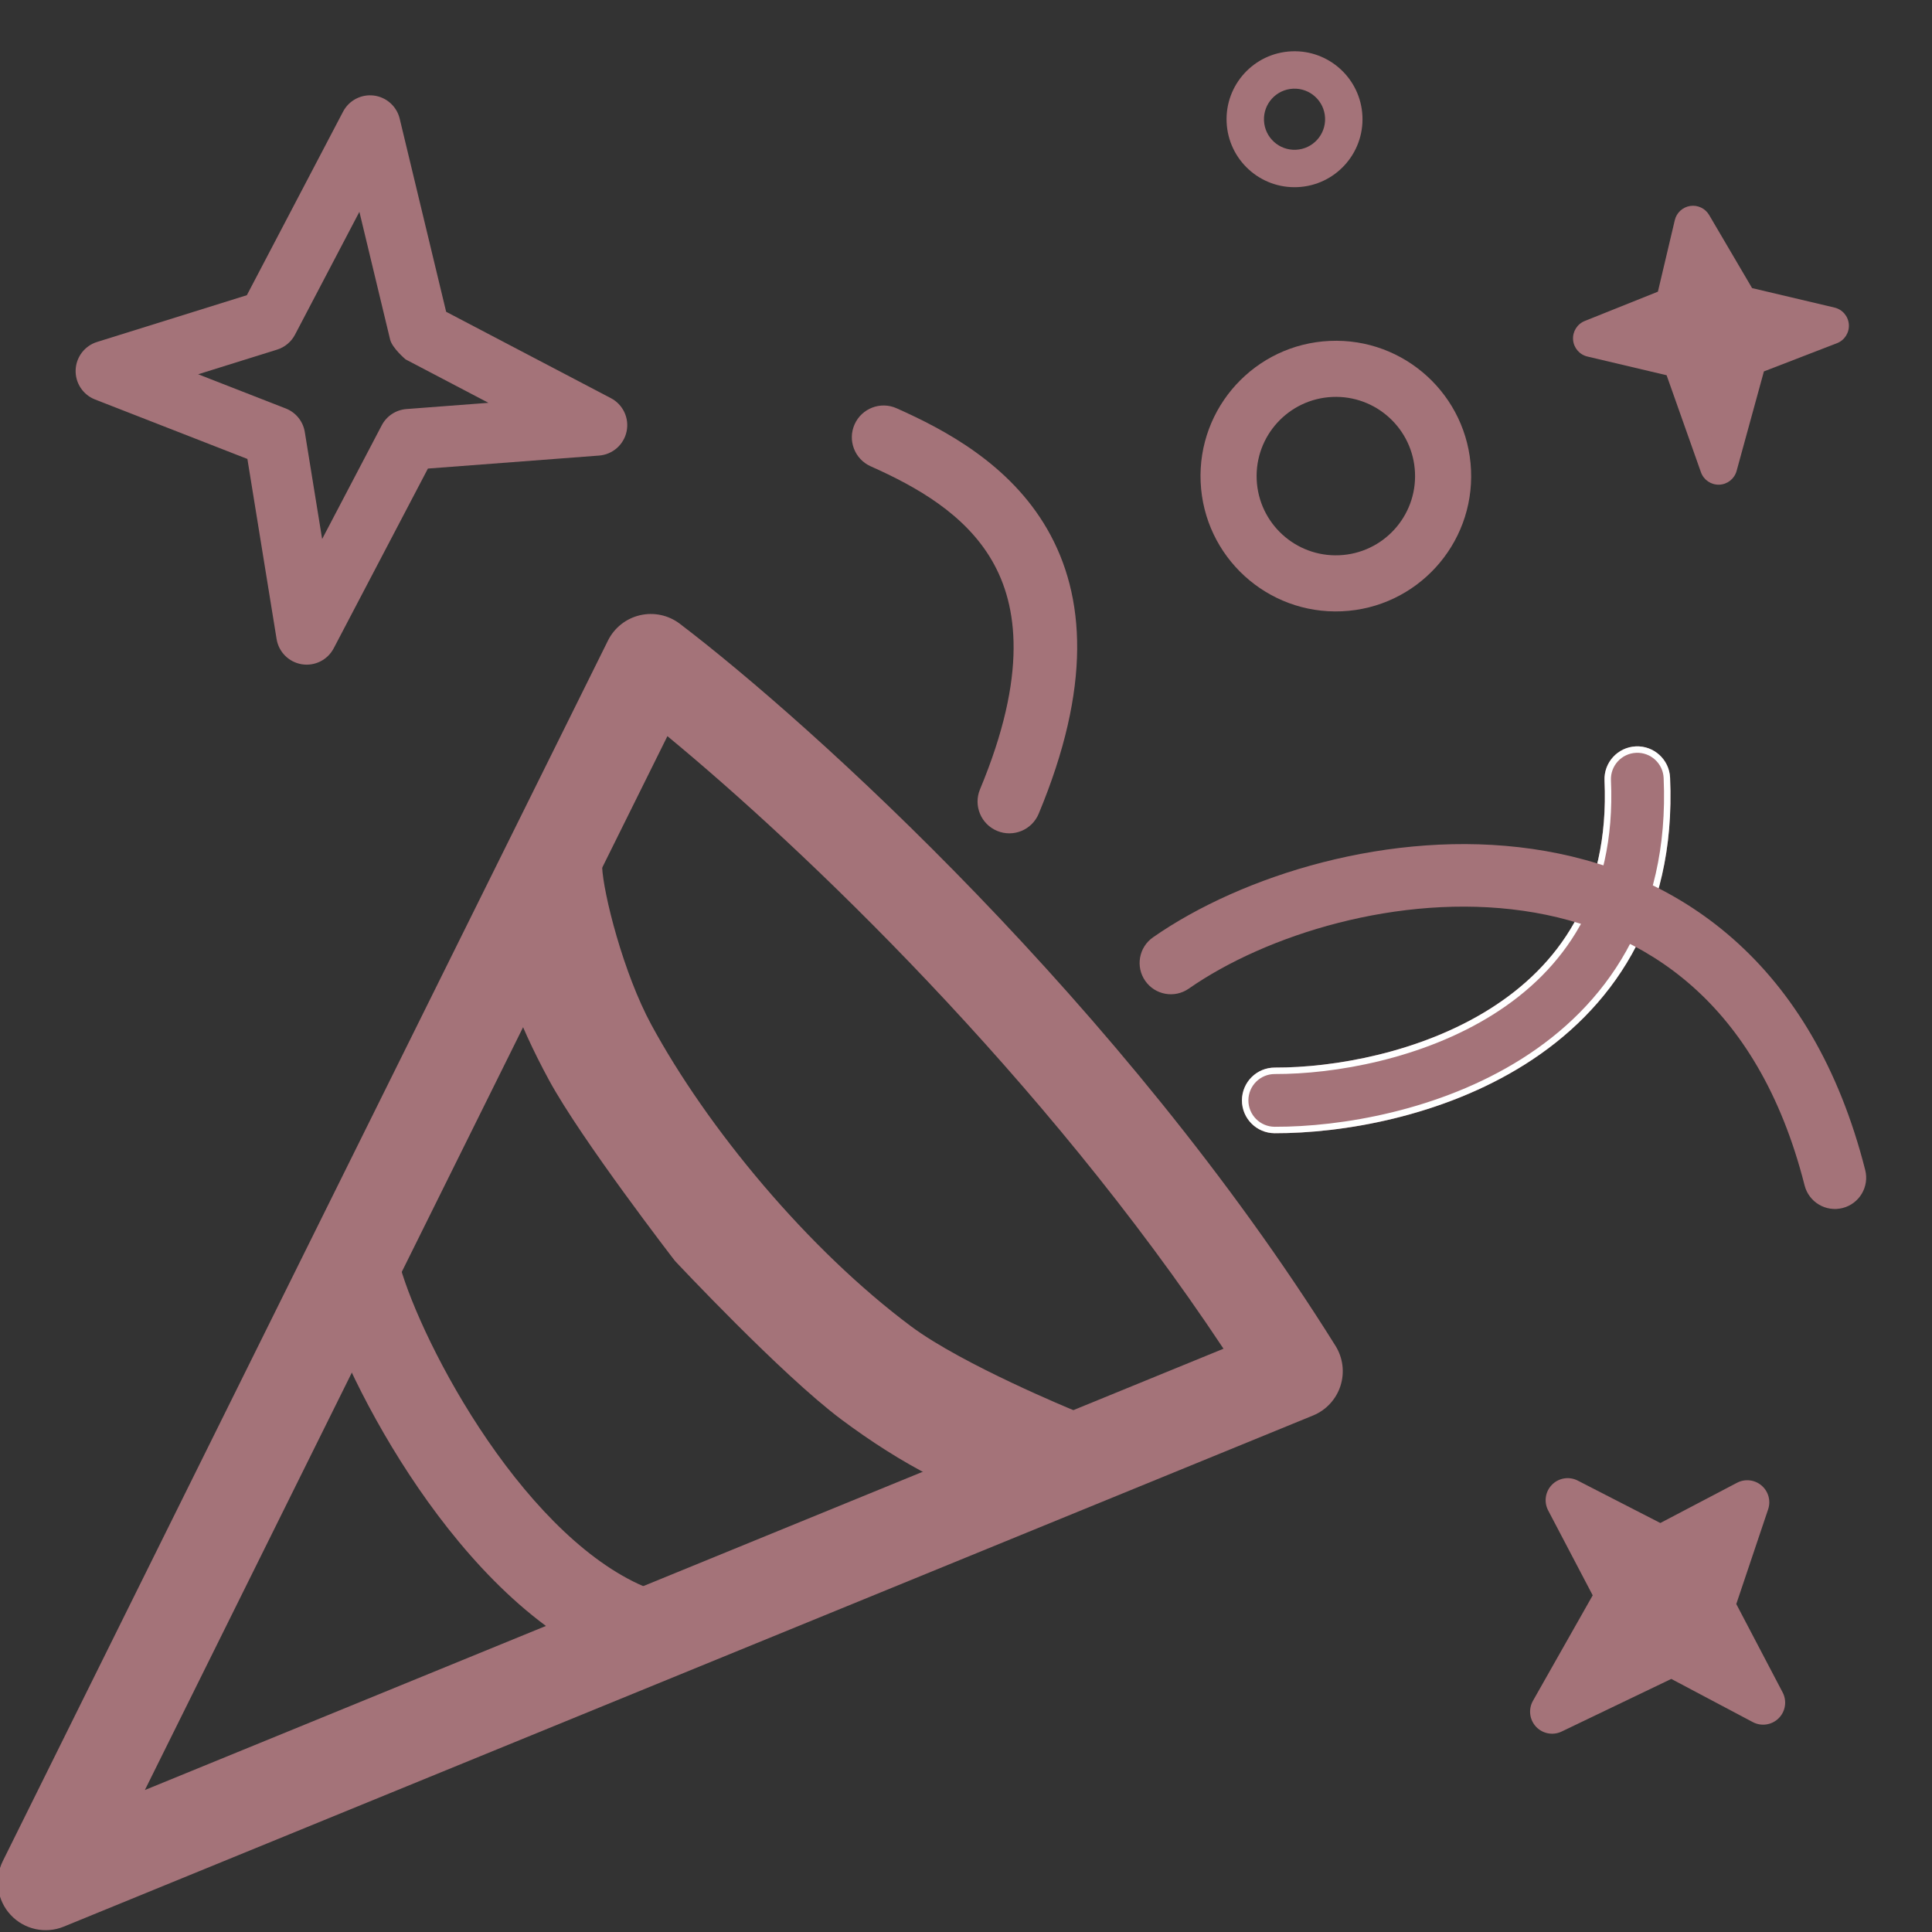 <svg width="600" height="600" viewBox="0 0 600 600" fill="none" xmlns="http://www.w3.org/2000/svg">
<rect x="0" y="0" width="600" height="600" fill="#333333" stroke="none"/>
<g clip-path="url(#clip0_14_145)">
<path fill-rule="evenodd" clip-rule="evenodd" d="M508.023 231.795C513.646 231.544 518.407 235.899 518.658 241.522C520.626 285.659 500.017 313.904 473.586 330.559C447.786 346.816 416.69 351.993 395.858 351.93C390.23 351.913 385.681 347.337 385.698 341.709C385.715 336.081 390.291 331.532 395.919 331.549C414.104 331.604 441.089 326.947 462.721 313.316C483.723 300.082 499.9 278.387 498.297 242.429C498.046 236.807 502.401 232.046 508.023 231.795Z" fill="#A47379"/>
<path fill-rule="evenodd" clip-rule="evenodd" d="M516.66 241.611C516.458 237.092 512.631 233.592 508.112 233.793C503.593 233.995 500.093 237.821 500.295 242.34C501.934 279.099 485.323 301.438 463.787 315.008C441.746 328.896 414.358 333.605 395.913 333.549C391.39 333.536 387.712 337.192 387.698 341.715C387.684 346.238 391.34 349.916 395.864 349.93C416.437 349.992 447.129 344.866 472.52 328.867C498.419 312.547 518.592 284.944 516.66 241.611ZM518.658 241.522C518.407 235.899 513.646 231.544 508.023 231.795C502.401 232.046 498.046 236.807 498.297 242.429C499.9 278.387 483.723 300.082 462.721 313.316C441.089 326.947 414.104 331.604 395.919 331.549C390.291 331.532 385.715 336.081 385.698 341.709C385.681 347.337 390.23 351.913 395.858 351.93C416.69 351.993 447.786 346.816 473.586 330.559C500.017 313.904 520.626 285.659 518.658 241.522Z" fill="white"/>
<path fill-rule="evenodd" clip-rule="evenodd" d="M198.734 191.069C203.051 190.058 207.593 191.027 211.122 193.712C251.709 224.59 348.622 312.127 414.752 417.965C417.074 421.681 417.638 426.232 416.293 430.402C414.948 434.572 411.832 437.936 407.776 439.596L19.817 598.326C14.095 600.668 7.521 599.222 3.309 594.695C-0.903 590.169 -1.873 583.508 0.874 577.969L188.807 198.938C190.777 194.966 194.417 192.08 198.734 191.069ZM207.269 228.62L44.989 555.911L379.971 418.855C323.856 334.271 249.072 263.097 207.269 228.62Z" fill="#A47379"/>
<path fill-rule="evenodd" clip-rule="evenodd" d="M174.876 333.02C165.279 315.315 158.42 297.4 157.751 282.391L182 269.5C182.403 278.537 188.851 303.963 197.851 320.566C206.654 336.808 218.982 354.563 233.31 371.383C247.64 388.204 263.731 403.807 279.935 415.901C296.287 428.105 311.975 436.152 325.545 438.908L320.342 464.518C301.493 460.689 282.222 450.216 264.304 436.843C246.239 423.36 213.417 388.33 213.417 388.33C213.417 388.33 184.668 351.085 174.876 333.02Z" fill="#A47379"/>
<path fill-rule="evenodd" clip-rule="evenodd" d="M184.479 265.158C185.969 266.009 186.919 267.564 186.995 269.277C187.169 273.183 188.744 281.335 191.502 290.796C194.235 300.171 197.978 310.31 202.246 318.184C210.861 334.077 222.98 351.547 237.117 368.14C251.255 384.736 267.078 400.065 282.926 411.894C298.979 423.875 333.5 438 333.5 438L330.444 439.904L325.242 465.514C324.978 466.813 324.208 467.955 323.103 468.687C321.997 469.419 320.646 469.682 319.346 469.418C299.487 465.384 279.531 454.447 261.314 440.85C251.956 433.866 239.001 421.495 228.554 411.069C223.292 405.817 218.6 400.991 215.223 397.479C213.535 395.722 212.174 394.292 211.234 393.301C210.764 392.805 210.399 392.418 210.151 392.155C210.027 392.023 209.932 391.922 209.868 391.854L209.769 391.749C209.769 391.749 209.769 391.748 213.417 388.33C209.459 391.385 209.459 391.384 209.459 391.384L209.458 391.383L209.127 390.953C208.912 390.673 208.596 390.261 208.19 389.73C207.38 388.669 206.212 387.136 204.781 385.24C201.92 381.449 198.002 376.205 193.774 370.39C185.385 358.85 175.557 344.768 170.48 335.402C160.768 317.485 153.476 298.765 152.756 282.613C152.67 280.686 153.701 278.881 155.404 277.976L179.653 265.085C181.168 264.28 182.99 264.307 184.479 265.158ZM213.417 388.33L209.459 391.384C209.556 391.51 209.661 391.633 209.769 391.749L213.417 388.33ZM217.23 385.085C217.283 385.143 217.35 385.214 217.43 385.298C217.671 385.554 218.029 385.934 218.492 386.422C219.418 387.399 220.762 388.811 222.433 390.549C225.775 394.026 230.417 398.8 235.618 403.991C246.099 414.451 258.587 426.337 267.295 432.836C283.315 444.793 300.135 454.153 316.467 458.477L319.685 442.635C306.372 438.931 291.768 430.971 276.945 419.907C260.385 407.548 244.026 391.671 229.504 374.625C214.984 357.58 202.448 339.54 193.455 322.949C188.723 314.22 184.743 303.344 181.901 293.595C180.181 287.692 178.82 282.006 177.97 277.305L162.975 285.276C164.325 298.552 170.486 314.43 179.271 330.637C183.987 339.337 193.429 352.91 201.863 364.509C206.046 370.263 209.928 375.459 212.763 379.216C214.181 381.094 215.336 382.611 216.136 383.658C216.536 384.181 216.847 384.587 217.057 384.861L217.23 385.085Z" fill="#A47379"/>
<path fill-rule="evenodd" clip-rule="evenodd" d="M473.073 282.86C434.497 277.311 393.122 290.331 369.184 307.03C364.786 310.098 358.733 309.02 355.665 304.622C352.596 300.223 353.674 294.17 358.073 291.102C385.64 271.87 431.913 257.318 475.838 263.637C498.006 266.826 519.837 275.376 538.242 291.596C556.675 307.841 571.119 331.293 579.259 363.361C580.578 368.559 577.434 373.842 572.236 375.162C567.038 376.481 561.754 373.337 560.435 368.139C553.113 339.292 540.487 319.461 525.402 306.166C510.29 292.848 492.157 285.605 473.073 282.86Z" fill="#A47379"/>
<path fill-rule="evenodd" clip-rule="evenodd" d="M129.955 462.181C114.418 439.552 103.34 415.387 99.112 400.439L124.258 393.327C127.571 405.039 137.252 426.64 151.498 447.389C165.906 468.372 183.463 486.243 201.612 493.359L192.072 517.689C166.581 507.694 145.33 484.575 129.955 462.181Z" fill="#A47379"/>
<path fill-rule="evenodd" clip-rule="evenodd" d="M413.761 123.277C400.186 123.882 389.671 135.378 390.277 148.953C390.882 162.528 402.378 173.042 415.953 172.437C429.528 171.832 440.042 160.336 439.437 146.761C438.832 133.186 427.336 122.671 413.761 123.277ZM372.872 149.729C371.838 126.541 389.797 106.906 412.985 105.872C436.172 104.838 455.808 122.797 456.842 145.985C457.876 169.173 439.916 188.808 416.729 189.842C393.541 190.876 373.906 172.916 372.872 149.729Z" fill="#A47379"/>
<path fill-rule="evenodd" clip-rule="evenodd" d="M401.605 27.543C396.367 27.777 392.31 32.213 392.543 37.451C392.777 42.689 397.213 46.746 402.451 46.512C407.689 46.279 411.746 41.843 411.512 36.605C411.279 31.367 406.843 27.31 401.605 27.543ZM380.94 37.968C380.421 26.322 389.441 16.459 401.087 15.94C412.734 15.421 422.596 24.441 423.115 36.087C423.634 47.734 414.614 57.596 402.968 58.115C391.322 58.635 381.459 49.614 380.94 37.968Z" fill="#A47379"/>
<path fill-rule="evenodd" clip-rule="evenodd" d="M265.401 131.785C267.619 126.806 273.453 124.568 278.432 126.786C293.403 133.455 313.539 144.097 325.2 164.287C337.217 185.093 338.921 213.531 322.566 252.73C320.467 257.76 314.688 260.136 309.658 258.038C304.627 255.939 302.251 250.159 304.35 245.129C319.203 209.53 316.071 187.946 308.108 174.159C299.788 159.754 284.798 151.23 270.4 144.816C265.421 142.598 263.183 136.764 265.401 131.785Z" fill="#A47379"/>
<path fill-rule="evenodd" clip-rule="evenodd" d="M524.912 63.961C527.257 63.608 529.582 64.716 530.784 66.762L544.127 89.473L569.719 95.519C572.197 96.105 574.004 98.235 574.178 100.775C574.352 103.315 572.851 105.672 570.476 106.589L547.795 115.347L539.317 146.254C538.645 148.701 536.463 150.429 533.927 150.521C531.39 150.613 529.088 149.048 528.242 146.655L517.581 116.536L492.989 110.726C490.524 110.143 488.721 108.032 488.533 105.507C488.344 102.982 489.813 100.625 492.163 99.683L514.877 90.58L520.125 68.368C520.671 66.059 522.566 64.315 524.912 63.961ZM528.101 85.124L525.488 96.184C525.053 98.023 523.751 99.536 521.997 100.239L513.511 103.64L523.334 105.961C525.255 106.415 526.814 107.814 527.473 109.675L533.013 125.327L537.369 109.448C537.856 107.671 539.158 106.231 540.877 105.567L548.795 102.51L539.041 100.206C537.499 99.841 536.172 98.862 535.369 97.496L528.101 85.124Z" fill="#A47379"/>
<path d="M517.056 100.049L526.556 81.049H531.056L548.056 98.049L558.556 105.549L544.056 112.549L534.056 141.049L521.556 112.549L502.556 105.549L517.056 100.049Z" fill="#A47379"/>
<path fill-rule="evenodd" clip-rule="evenodd" d="M547.066 461.341C549.193 463.154 550.003 466.08 549.112 468.729L539.218 498.148L553.614 525.589C555.008 528.245 554.509 531.499 552.384 533.616C550.258 535.733 547.002 536.219 544.351 534.815L519.034 521.404L484.987 537.744C482.291 539.038 479.067 538.432 477.026 536.247C474.984 534.061 474.598 530.804 476.072 528.202L494.629 495.444L480.795 469.077C479.409 466.434 479.895 463.199 481.995 461.08C484.096 458.961 487.327 458.447 489.981 459.81L515.632 472.982L539.447 460.488C541.922 459.189 544.939 459.527 547.066 461.341ZM530.703 480.531L518.845 486.752C516.873 487.787 514.52 487.797 512.539 486.78L502.957 481.859L508.483 492.391C509.563 494.451 509.524 496.919 508.377 498.943L498.733 515.966L516.225 507.572C518.182 506.632 520.47 506.677 522.389 507.694L531.226 512.375L525.74 501.917C524.872 500.264 524.718 498.327 525.314 496.557L530.703 480.531Z" fill="#A47379"/>
<path d="M508.891 482.237L533.135 476.007L536.612 480.011L534.624 508.27L536.066 523.407L518.634 515.916L485.552 529.042L501.248 495.9L492.794 473.588L508.891 482.237Z" fill="#A47379"/>
<path fill-rule="evenodd" clip-rule="evenodd" d="M116.091 29.675C120.005 30.161 123.208 33.022 124.13 36.857L138.556 96.832L189.727 123.654C193.467 125.615 195.457 129.816 194.603 133.952C193.75 138.089 190.26 141.159 186.048 141.479L132.892 145.517L103.63 201.342C101.738 204.952 97.749 206.945 93.727 206.292C89.704 205.639 86.551 202.485 85.899 198.462L76.832 142.53L29.51 124.059C25.765 122.597 23.351 118.929 23.491 114.911C23.631 110.892 26.293 107.401 30.131 106.203L76.663 91.676L106.541 34.675C108.372 31.182 112.177 29.19 116.091 29.675ZM111.613 65.782L91.613 103.939C90.447 106.163 88.446 107.833 86.049 108.581L61.536 116.234L88.754 126.858C91.876 128.076 94.121 130.854 94.657 134.162L100.045 167.397L118.557 132.079C120.073 129.188 122.971 127.281 126.226 127.034L151.699 125.099L125.96 111.608C125.96 111.608 121.789 108.091 121.151 105.437L111.613 65.782Z" fill="#A47379"/>
</g>
<defs>
<clipPath id="clip0_14_145">
<rect width="600" height="600" fill="white"/>
</clipPath>
</defs>
</svg>
